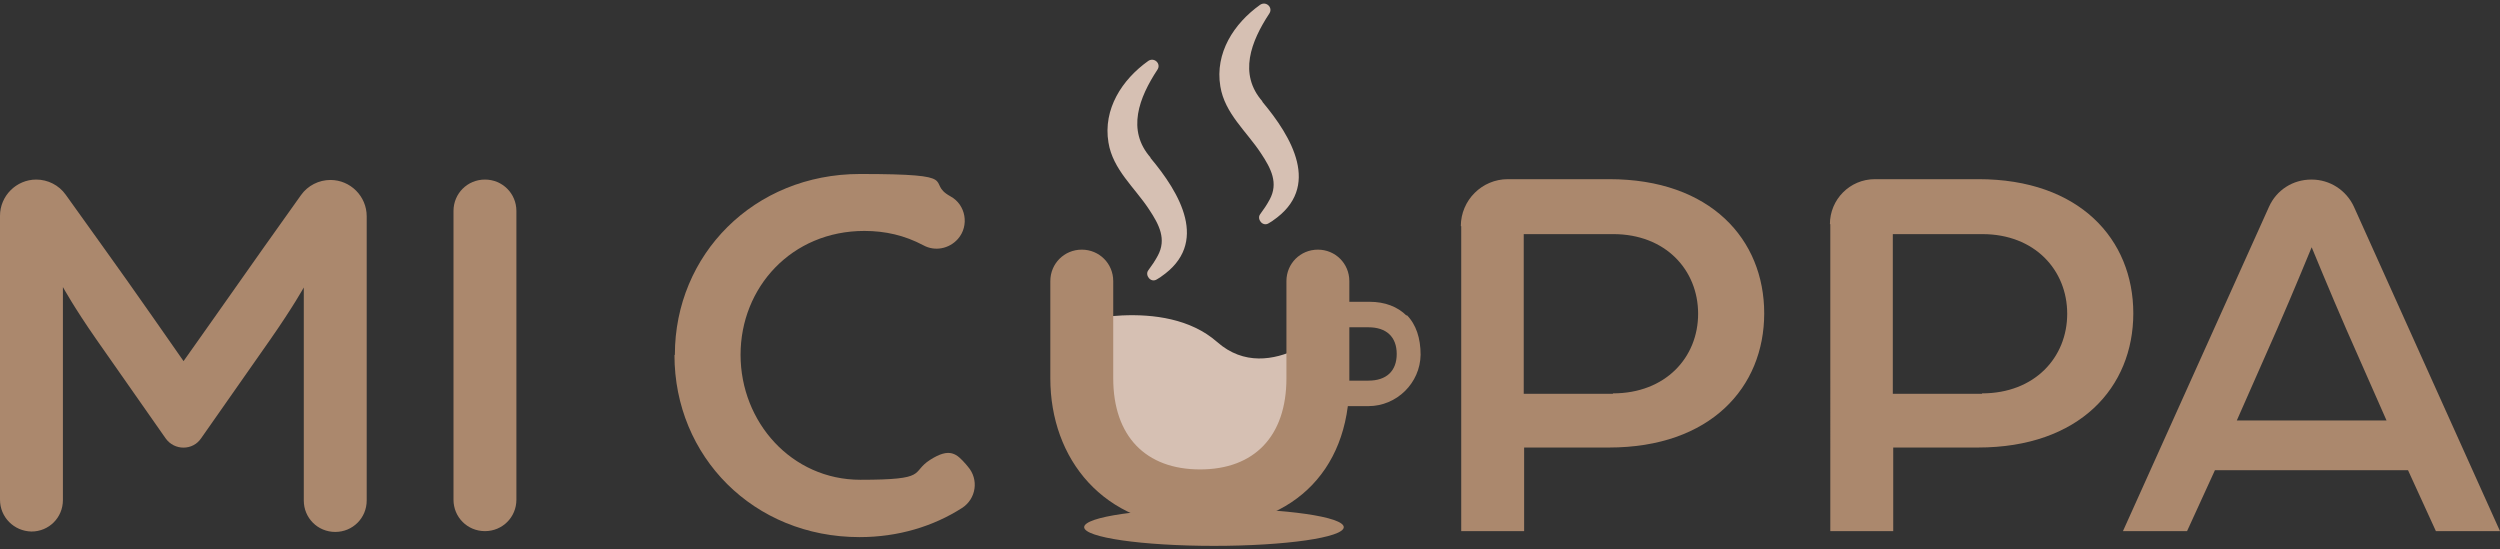<?xml version="1.0" encoding="UTF-8"?>
<svg id="Layer_1" xmlns="http://www.w3.org/2000/svg" version="1.1" viewBox="0 0 627.9 138">
  <rect x="0" y="0" width="627.9" height="138" fill="#333333" stroke="none"/>
  <!-- Generator: Adobe Illustrator 29.5.1, SVG Export Plug-In . SVG Version: 2.1.0 Build 141)  -->
  <defs>
    <style>
      .st0 {
        fill: #231f20;
      }

      .st1 {
        fill: #d6c0b3;
      }

      .st2 {
        fill: #fff;
      }

      .st3 {
        fill: #ab886d;
      }
    </style>
  </defs>
  <g>
    <path class="st1" d="M268,81.4s24.3-7.3,37.7,4.5c13.4,11.8,30.4-5.4,30.4-5.4l1.5,11.6-4.8,14.2-14.5,10.8-19.9,3.4-8.9-2.4-14.3-6.3-10.2-15.4v-13.4l2.9-1.6Z"/>
    <path class="st1" d="M289,39.6c-6.1-6.9-2.9-15.1,1.7-22.1,1-1.5-.8-3.2-2.3-2.2-6.6,4.7-11.4,12.1-10,20.5,1.1,6.8,6.6,11.3,10.2,16.8,2.6,3.9,4.4,7.5,2.2,11.6-.7,1.3-1.5,2.5-2.4,3.7s.6,3.2,2.1,2.3.8-.5,1.1-.7c12.3-8.4,4.7-21.1-2.7-29.9Z"/>
    <path class="st1" d="M317.1,25.5c-6.1-6.9-2.9-15.1,1.7-22.1,1-1.5-.8-3.2-2.3-2.2-6.6,4.7-11.4,12.1-10,20.5,1.1,6.8,6.6,11.3,10.2,16.8,2.6,3.9,4.4,7.5,2.2,11.6-.7,1.3-1.5,2.5-2.4,3.7s.6,3.2,2.1,2.3.8-.5,1.1-.7c12.3-8.4,4.7-21.1-2.7-29.9Z"/>
    <path class="st3" d="M9.1,45.1h0c2.9,0,5.7,1.4,7.4,3.8l9.6,13.4c6.3,8.7,20,28.4,20,28.4,0,0,13.8-19.5,19.9-28.2l9.6-13.5c1.7-2.4,4.5-3.8,7.4-3.8h0c5,0,9.1,4.1,9.1,9.1v71.4c0,4.4-3.5,7.9-7.9,7.9h0c-4.4,0-7.9-3.5-7.9-7.9v-53.5s-2.7,4.9-8.5,13.2l-17.3,24.7c-2.1,3.1-6.7,3.1-8.9,0l-17.5-25c-5.5-7.9-8.3-13-8.3-13v53.5c0,4.4-3.5,7.9-7.9,7.9h0C3.5,133.4,0,129.9,0,125.5V54.2c0-5,4.1-9.1,9.1-9.1Z"/>
    <path class="st3" d="M121.8,45.1h0c4.4,0,7.9,3.5,7.9,7.9v72.5c0,4.4-3.5,7.9-7.9,7.9h0c-4.4,0-7.9-3.5-7.9-7.9V53c0-4.4,3.5-7.9,7.9-7.9Z"/>
    <path class="st3" d="M169.5,89.1c0-25.1,19.8-45.4,46.5-45.4s16.1,2,22.7,5.6c3.9,2.1,4.8,7.4,1.9,10.7h0c-2.2,2.5-5.8,3.2-8.7,1.6-4.7-2.5-9.6-3.6-14.8-3.6-18.3,0-31.1,14.2-31.1,31.1s12.8,31.4,30.1,31.4,12.5-1.8,17.5-5,6.7-1.5,9,1.1l.5.6c2.8,3.2,2.1,8.1-1.5,10.4-7.2,4.6-16,7.3-25.7,7.3-26.7,0-46.5-20.3-46.5-45.7Z"/>
    <path class="st3" d="M263.8,95v-24.4c0-4.4,3.5-7.9,7.9-7.9h0c4.4,0,7.9,3.5,7.9,7.9v24.4c0,14.6,8.2,22.9,21.8,22.9s21.7-8.3,21.7-22.9v-24.4c0-4.4,3.5-7.9,7.9-7.9h0c4.4,0,7.9,3.5,7.9,7.9v25.3c0,23.1-15.2,36.9-38.5,36.5s-36.6-17.1-36.6-37.4Z"/>
    <path class="st3" d="M353.3,79.3c-2.3-2.3-5.5-3.5-9.3-3.5h-8.5c-1.8,0-3.2,1.5-3.2,3.2s1.5,3.2,3.2,3.2h8.2c4.5,0,7.1,2.4,7.1,6.7s-2.6,6.7-7.1,6.7h-8.2c-1.8,0-3.2,1.5-3.2,3.2s1.5,3.2,3.2,3.2h8.2c7.1,0,13-5.8,13.1-12.9,0-4.1-1.1-7.6-3.5-10Z"/>
    <path class="st3" d="M366.9,56.8c0-6.5,5.3-11.8,11.8-11.8h25.5c25.4,0,38.9,15.1,38.9,33.7s-13.5,33.7-39,33.7h-21.3v21h-15.8V56.8ZM405.1,98.8c13.2,0,21.4-9,21.4-20s-8.2-20-21.3-20h-22.5v40.1h22.4Z"/>
    <path class="st3" d="M459.6,56.3c0-6.2,5-11.3,11.3-11.3h26c25.4,0,38.9,15.1,38.9,33.7s-13.5,33.7-39,33.7h-21.3v21h-15.8V56.3ZM497.8,98.8c13.2,0,21.4-9,21.4-20s-8.2-20-21.3-20h-22.5v40.1h22.4Z"/>
    <path class="st3" d="M580.6,45.1h0c4.6,0,8.7,2.7,10.6,6.8l36.7,81.5h-16.1l-7-15.3h-48.5l-7,15.3h-16.1l36.7-81.5c1.9-4.2,6-6.8,10.6-6.8ZM599.4,105.6l-10.1-22.9c-3.8-8.7-8.7-20.6-8.7-20.6,0,0-4.8,11.7-8.7,20.6l-10.1,22.9h37.6Z"/>
    <ellipse class="st3" cx="304.9" cy="132.4" rx="32.6" ry="4.7"/>
  </g>
  <g>
    <path class="st1" d="M2999.8,1588.9s52.4-15.7,81.3,9.8c28.9,25.4,65.4-11.7,65.4-11.7l3.2,25-10.3,30.7-31.3,23.3-42.8,7.3-19.1-5.2-30.7-13.6-22-33.2v-28.8l6.3-3.5Z"/>
    <path class="st1" d="M3044.9,1498.8c-13.2-14.8-6.2-32.6,3.7-47.7,2.1-3.2-1.8-6.9-4.9-4.7-14.2,10-24.6,26.1-21.5,44.2,2.3,14.6,14.3,24.4,21.9,36.1,5.7,8.4,9.5,16.2,4.7,25-1.5,2.9-3.2,5.4-5.1,8-2.3,3.1,1.3,7,4.6,5s1.6-1,2.4-1.5c26.5-18,10-45.6-5.7-64.4Z"/>
    <path class="st1" d="M3105.5,1468.5c-13.2-14.8-6.2-32.6,3.7-47.7,2.1-3.2-1.8-6.9-4.9-4.7-14.2,10-24.6,26.1-21.5,44.2,2.3,14.6,14.3,24.4,21.9,36.1,5.7,8.4,9.5,16.2,4.7,25-1.5,2.9-3.2,5.4-5.1,8-2.3,3.1,1.3,7,4.6,5s1.6-1,2.4-1.5c26.5-18,10-45.6-5.7-64.4Z"/>
    <path class="st3" d="M2441.7,1510.6h0c6.3,0,12.2,3.1,15.9,8.2l20.6,28.8c13.5,18.8,43.2,61.1,43.2,61.1,0,0,29.7-42,42.9-60.8l20.6-29.1c3.7-5.2,9.6-8.3,16-8.3h0c10.8,0,19.6,8.8,19.6,19.6v153.8c0,9.4-7.6,17-17,17h0c-9.4,0-17-7.6-17-17v-115.2s-5.9,10.6-18.2,28.5l-37.2,53.3c-4.6,6.6-14.4,6.6-19.1,0l-37.8-53.9c-11.8-17-17.9-27.9-17.9-27.9v115.2c0,9.4-7.6,17-17,17h0c-9.4,0-17-7.6-17-17v-153.8c0-10.8,8.8-19.6,19.6-19.6Z"/>
    <path class="st3" d="M2684.7,1510.6h0c9.4,0,17,7.6,17,17v156.3c0,9.4-7.6,17-17,17h0c-9.4,0-17-7.6-17-17v-156.3c0-9.4,7.6-17,17-17Z"/>
    <path class="st3" d="M2787.3,1605.5c0-54.1,42.6-97.9,100.2-97.9s34.7,4.3,49,12.1c8.4,4.6,10.3,15.9,4,23.2h0c-4.7,5.4-12.4,6.8-18.8,3.5-10.1-5.4-20.7-7.8-31.9-7.8-39.4,0-67,30.6-67,67s27.6,67.6,64.9,67.6,26.9-3.8,37.8-10.8c6.2-4,14.4-3.1,19.4,2.4l1.1,1.2c6.1,6.9,4.5,17.5-3.2,22.4-15.6,9.9-34.5,15.6-55.3,15.6-57.6,0-100.2-43.8-100.2-98.4Z"/>
    <path class="st3" d="M2990.6,1618.2v-52.5c0-9.4,7.6-17,17-17h0c9.4,0,17,7.6,17,17v52.7c0,31.4,17.6,49.4,47,49.4s46.7-17.9,46.7-49.4v-52.7c0-9.4,7.6-17,17-17h0c9.4,0,17,7.6,17,17v54.5c0,49.8-32.7,79.6-82.9,78.7-43.9-.8-79-36.8-79-80.7Z"/>
    <path class="st3" d="M3183.5,1584.5c-4.9-5-11.8-7.6-20.1-7.6h-18.2c-3.8,0-7,3.1-7,7s3.1,7,7,7h17.7c9.7,0,15.3,5.2,15.3,14.4s-5.6,14.5-15.3,14.5h-17.7c-3.8,0-7,3.1-7,7s3.1,7,7,7h17.6c15.3,0,28-12.4,28.3-27.7.2-8.9-2.5-16.3-7.5-21.5Z"/>
    <path class="st3" d="M3212.8,1536c0-14,11.4-25.4,25.4-25.4h54.9c54.7,0,83.7,32.6,83.7,72.6s-29.1,72.6-84,72.6h-45.8v45.3h-34.1v-165.1ZM3295.1,1626.4c28.5,0,46.1-19.4,46.1-43.2s-17.6-43.2-45.8-43.2h-48.5v86.4h48.2Z"/>
    <path class="st3" d="M3412.6,1534.9c0-13.4,10.9-24.3,24.3-24.3h55.9c54.7,0,83.7,32.6,83.7,72.6s-29.1,72.6-84,72.6h-45.8v45.3h-34.1v-166.1ZM3494.9,1626.4c28.5,0,46.1-19.4,46.1-43.2s-17.6-43.2-45.8-43.2h-48.5v86.4h48.2Z"/>
    <path class="st3" d="M3673.3,1510.6h0c9.8,0,18.8,5.8,22.8,14.7l79.2,175.7h-34.7l-15-32.9h-104.6l-15,32.9h-34.7l79.2-175.7c4-9,13-14.7,22.8-14.7ZM3713.8,1641.1l-21.7-49.4c-8.2-18.8-18.8-44.4-18.8-44.4,0,0-10.3,25.3-18.8,44.4l-21.7,49.4h81.1Z"/>
    <ellipse class="st3" cx="3079.1" cy="1698.8" rx="70.3" ry="10.2"/>
  </g>
  <g>
    <path class="st1" d="M479.2,2178.3s52.4-15.7,81.3,9.8c28.9,25.4,65.4-11.7,65.4-11.7l3.2,25-10.3,30.7-31.3,23.3-42.8,7.3-19.1-5.2-30.7-13.6-22-33.2v-28.8l6.3-3.5Z"/>
    <path class="st1" d="M524.4,2088.2c-13.2-14.8-6.2-32.6,3.7-47.7,2.1-3.2-1.8-6.9-4.9-4.7-14.2,10-24.6,26.1-21.5,44.2,2.3,14.6,14.3,24.4,21.9,36.1,5.7,8.4,9.5,16.2,4.7,25-1.5,2.9-3.2,5.4-5.1,8-2.3,3.1,1.3,7,4.6,5s1.6-1,2.4-1.5c26.5-18,10-45.6-5.7-64.4Z"/>
    <path class="st1" d="M585,2057.8c-13.2-14.8-6.2-32.6,3.7-47.7,2.1-3.2-1.8-6.9-4.9-4.7-14.2,10-24.6,26.1-21.5,44.2,2.3,14.6,14.3,24.4,21.9,36.1,5.7,8.4,9.5,16.2,4.7,25-1.5,2.9-3.2,5.4-5.1,8-2.3,3.1,1.3,7,4.6,5,.8-.5,1.6-1,2.4-1.5,26.5-18,10-45.6-5.7-64.4Z"/>
    <path class="st0" d="M-78.9,2100h0c6.3,0,12.2,3.1,15.9,8.2l20.6,28.8c13.5,18.8,43.2,61.1,43.2,61.1,0,0,29.7-42,42.9-60.8l20.6-29.1c3.7-5.2,9.6-8.3,16-8.3h0c10.8,0,19.6,8.8,19.6,19.6v153.8c0,9.4-7.6,17-17,17h0c-9.4,0-17-7.6-17-17v-115.2s-5.9,10.6-18.2,28.5l-37.2,53.3c-4.6,6.6-14.4,6.6-19.1,0l-37.8-53.9c-11.8-17-17.9-27.9-17.9-27.9v115.2c0,9.4-7.6,17-17,17h0c-9.4,0-17-7.6-17-17v-153.8c0-10.8,8.8-19.6,19.6-19.6Z"/>
    <path class="st0" d="M164.2,2100h0c9.4,0,17,7.6,17,17v156.3c0,9.4-7.6,17-17,17h0c-9.4,0-17-7.6-17-17v-156.3c0-9.4,7.6-17,17-17Z"/>
    <path class="st0" d="M266.8,2194.9c0-54.1,42.6-97.9,100.2-97.9s34.7,4.3,49,12.1c8.4,4.6,10.3,15.9,4,23.2h0c-4.7,5.4-12.4,6.8-18.8,3.5-10.1-5.4-20.7-7.8-31.9-7.8-39.4,0-67,30.6-67,67s27.6,67.6,64.9,67.6,26.9-3.8,37.8-10.8c6.2-4,14.4-3.1,19.4,2.4l1.1,1.2c6.1,6.9,4.5,17.5-3.2,22.4-15.6,9.9-34.5,15.6-55.3,15.6-57.6,0-100.2-43.8-100.2-98.4Z"/>
    <path class="st0" d="M470.1,2207.6v-52.5c0-9.4,7.6-17,17-17h0c9.4,0,17,7.6,17,17v52.7c0,31.4,17.6,49.4,47,49.4s46.7-17.9,46.7-49.4v-52.7c0-9.4,7.6-17,17-17h0c9.4,0,17,7.6,17,17v54.5c0,49.8-32.7,79.6-82.9,78.7-43.9-.8-79-36.8-79-80.7Z"/>
    <path class="st0" d="M663,2173.9c-4.9-5-11.8-7.6-20.1-7.6h-18.2c-3.8,0-7,3.1-7,7s3.1,7,7,7h17.7c9.7,0,15.3,5.2,15.3,14.4s-5.6,14.5-15.3,14.5h-17.7c-3.8,0-7,3.1-7,7s3.1,7,7,7h17.6c15.3,0,28-12.4,28.3-27.7.2-8.9-2.5-16.3-7.5-21.5Z"/>
    <path class="st0" d="M692.3,2125.4c0-14,11.4-25.4,25.4-25.4h54.9c54.7,0,83.7,32.6,83.7,72.6s-29.1,72.6-84,72.6h-45.8v45.3h-34.1v-165.1ZM774.5,2215.8c28.5,0,46.1-19.4,46.1-43.2s-17.6-43.2-45.8-43.2h-48.5v86.4h48.2Z"/>
    <path class="st0" d="M892.1,2124.3c0-13.4,10.9-24.3,24.3-24.3h55.9c54.7,0,83.7,32.6,83.7,72.6s-29.1,72.6-84,72.6h-45.8v45.3h-34.1v-166.1ZM974.4,2215.8c28.5,0,46.1-19.4,46.1-43.2s-17.6-43.2-45.8-43.2h-48.5v86.4h48.2Z"/>
    <path class="st0" d="M1152.7,2100h0c9.8,0,18.8,5.8,22.8,14.7l79.2,175.7h-34.7l-15-32.9h-104.6l-15,32.9h-34.7l79.2-175.7c4-9,13-14.7,22.8-14.7ZM1193.3,2230.5l-21.7-49.4c-8.2-18.8-18.8-44.4-18.8-44.4,0,0-10.3,25.3-18.8,44.4l-21.7,49.4h81.1Z"/>
    <ellipse class="st0" cx="558.6" cy="2288.2" rx="70.3" ry="10.2"/>
  </g>
  <g>
    <path class="st3" d="M2603.8,2031.5s52.4-15.7,81.3,9.8c28.9,25.4,65.4-11.7,65.4-11.7l3.2,25-10.3,30.7-31.3,23.3-42.8,7.3-19.1-5.2-30.7-13.6-22-33.2v-28.8l6.3-3.5Z"/>
    <path class="st3" d="M2649,1941.4c-13.2-14.8-6.2-32.6,3.7-47.7,2.1-3.2-1.8-6.9-4.9-4.7-14.2,10-24.6,26.1-21.5,44.2,2.3,14.6,14.3,24.4,21.9,36.1,5.7,8.4,9.5,16.2,4.7,25-1.5,2.9-3.2,5.4-5.1,8-2.3,3.1,1.3,7,4.6,5,.8-.5,1.6-1,2.4-1.5,26.5-18,10-45.6-5.7-64.4Z"/>
    <path class="st3" d="M2709.6,1911c-13.2-14.8-6.2-32.6,3.7-47.7,2.1-3.2-1.8-6.9-4.9-4.7-14.2,10-24.6,26.1-21.5,44.2,2.3,14.6,14.3,24.4,21.9,36.1,5.7,8.4,9.5,16.2,4.7,25-1.5,2.9-3.2,5.4-5.1,8-2.3,3.1,1.3,7,4.6,5s1.6-1,2.4-1.5c26.5-18,10-45.6-5.7-64.4Z"/>
    <path class="st2" d="M2045.8,1953.2h0c6.3,0,12.2,3.1,15.9,8.2l20.6,28.8c13.5,18.8,43.2,61.1,43.2,61.1,0,0,29.7-42,42.9-60.8l20.6-29.1c3.7-5.2,9.6-8.3,16-8.3h0c10.8,0,19.6,8.8,19.6,19.6v153.8c0,9.4-7.6,17-17,17h0c-9.4,0-17-7.6-17-17v-115.2s-5.9,10.6-18.2,28.5l-37.2,53.3c-4.6,6.6-14.4,6.6-19.1,0l-37.8-53.9c-11.8-17-17.9-27.9-17.9-27.9v115.2c0,9.4-7.6,17-17,17h0c-9.4,0-17-7.6-17-17v-153.8c0-10.8,8.8-19.6,19.6-19.6Z"/>
    <path class="st2" d="M2288.8,1953.2h0c9.4,0,17,7.6,17,17v156.3c0,9.4-7.6,17-17,17h0c-9.4,0-17-7.6-17-17v-156.3c0-9.4,7.6-17,17-17Z"/>
    <path class="st2" d="M2391.4,2048.1c0-54.1,42.6-97.9,100.2-97.9s34.7,4.3,49,12.1c8.4,4.6,10.3,15.9,4,23.2h0c-4.7,5.4-12.4,6.8-18.8,3.5-10.1-5.4-20.7-7.8-31.9-7.8-39.4,0-67,30.6-67,67s27.6,67.6,64.9,67.6,26.9-3.8,37.8-10.8c6.2-4,14.4-3.1,19.4,2.4l1.1,1.2c6.1,6.9,4.5,17.5-3.2,22.4-15.6,9.9-34.5,15.6-55.3,15.6-57.6,0-100.2-43.8-100.2-98.4Z"/>
    <path class="st2" d="M2594.7,2060.8v-52.5c0-9.4,7.6-17,17-17h0c9.4,0,17,7.6,17,17v52.7c0,31.4,17.6,49.4,47,49.4s46.7-17.9,46.7-49.4v-52.7c0-9.4,7.6-17,17-17h0c9.4,0,17,7.6,17,17v54.5c0,49.8-32.7,79.6-82.9,78.7-43.9-.8-79-36.8-79-80.7Z"/>
    <path class="st2" d="M2787.6,2027c-4.9-5-11.8-7.6-20.1-7.6h-18.2c-3.8,0-7,3.1-7,7s3.1,7,7,7h17.7c9.7,0,15.3,5.2,15.3,14.4s-5.6,14.5-15.3,14.5h-17.7c-3.8,0-7,3.1-7,7s3.1,7,7,7h17.6c15.3,0,28-12.4,28.3-27.7.2-8.9-2.5-16.3-7.5-21.5Z"/>
    <path class="st2" d="M2816.9,1978.5c0-14,11.4-25.4,25.4-25.4h54.9c54.7,0,83.7,32.6,83.7,72.6s-29.1,72.6-84,72.6h-45.8v45.3h-34.1v-165.1ZM2899.2,2069c28.5,0,46.1-19.4,46.1-43.2s-17.6-43.2-45.8-43.2h-48.5v86.4h48.2Z"/>
    <path class="st2" d="M3016.7,1977.5c0-13.4,10.9-24.3,24.3-24.3h55.9c54.7,0,83.7,32.6,83.7,72.6s-29.1,72.6-84,72.6h-45.8v45.3h-34.1v-166.1ZM3099,2069c28.5,0,46.1-19.4,46.1-43.2s-17.6-43.2-45.8-43.2h-48.5v86.4h48.2Z"/>
    <path class="st2" d="M3277.3,1953.2h0c9.8,0,18.8,5.8,22.8,14.7l79.2,175.7h-34.7l-15-32.9h-104.6l-15,32.9h-34.7l79.2-175.7c4-9,13-14.7,22.8-14.7ZM3317.9,2083.7l-21.7-49.4c-8.2-18.8-18.8-44.4-18.8-44.4,0,0-10.3,25.3-18.8,44.4l-21.7,49.4h81.1Z"/>
    <ellipse class="st2" cx="2683.2" cy="2141.4" rx="70.3" ry="10.2"/>
  </g>
</svg>